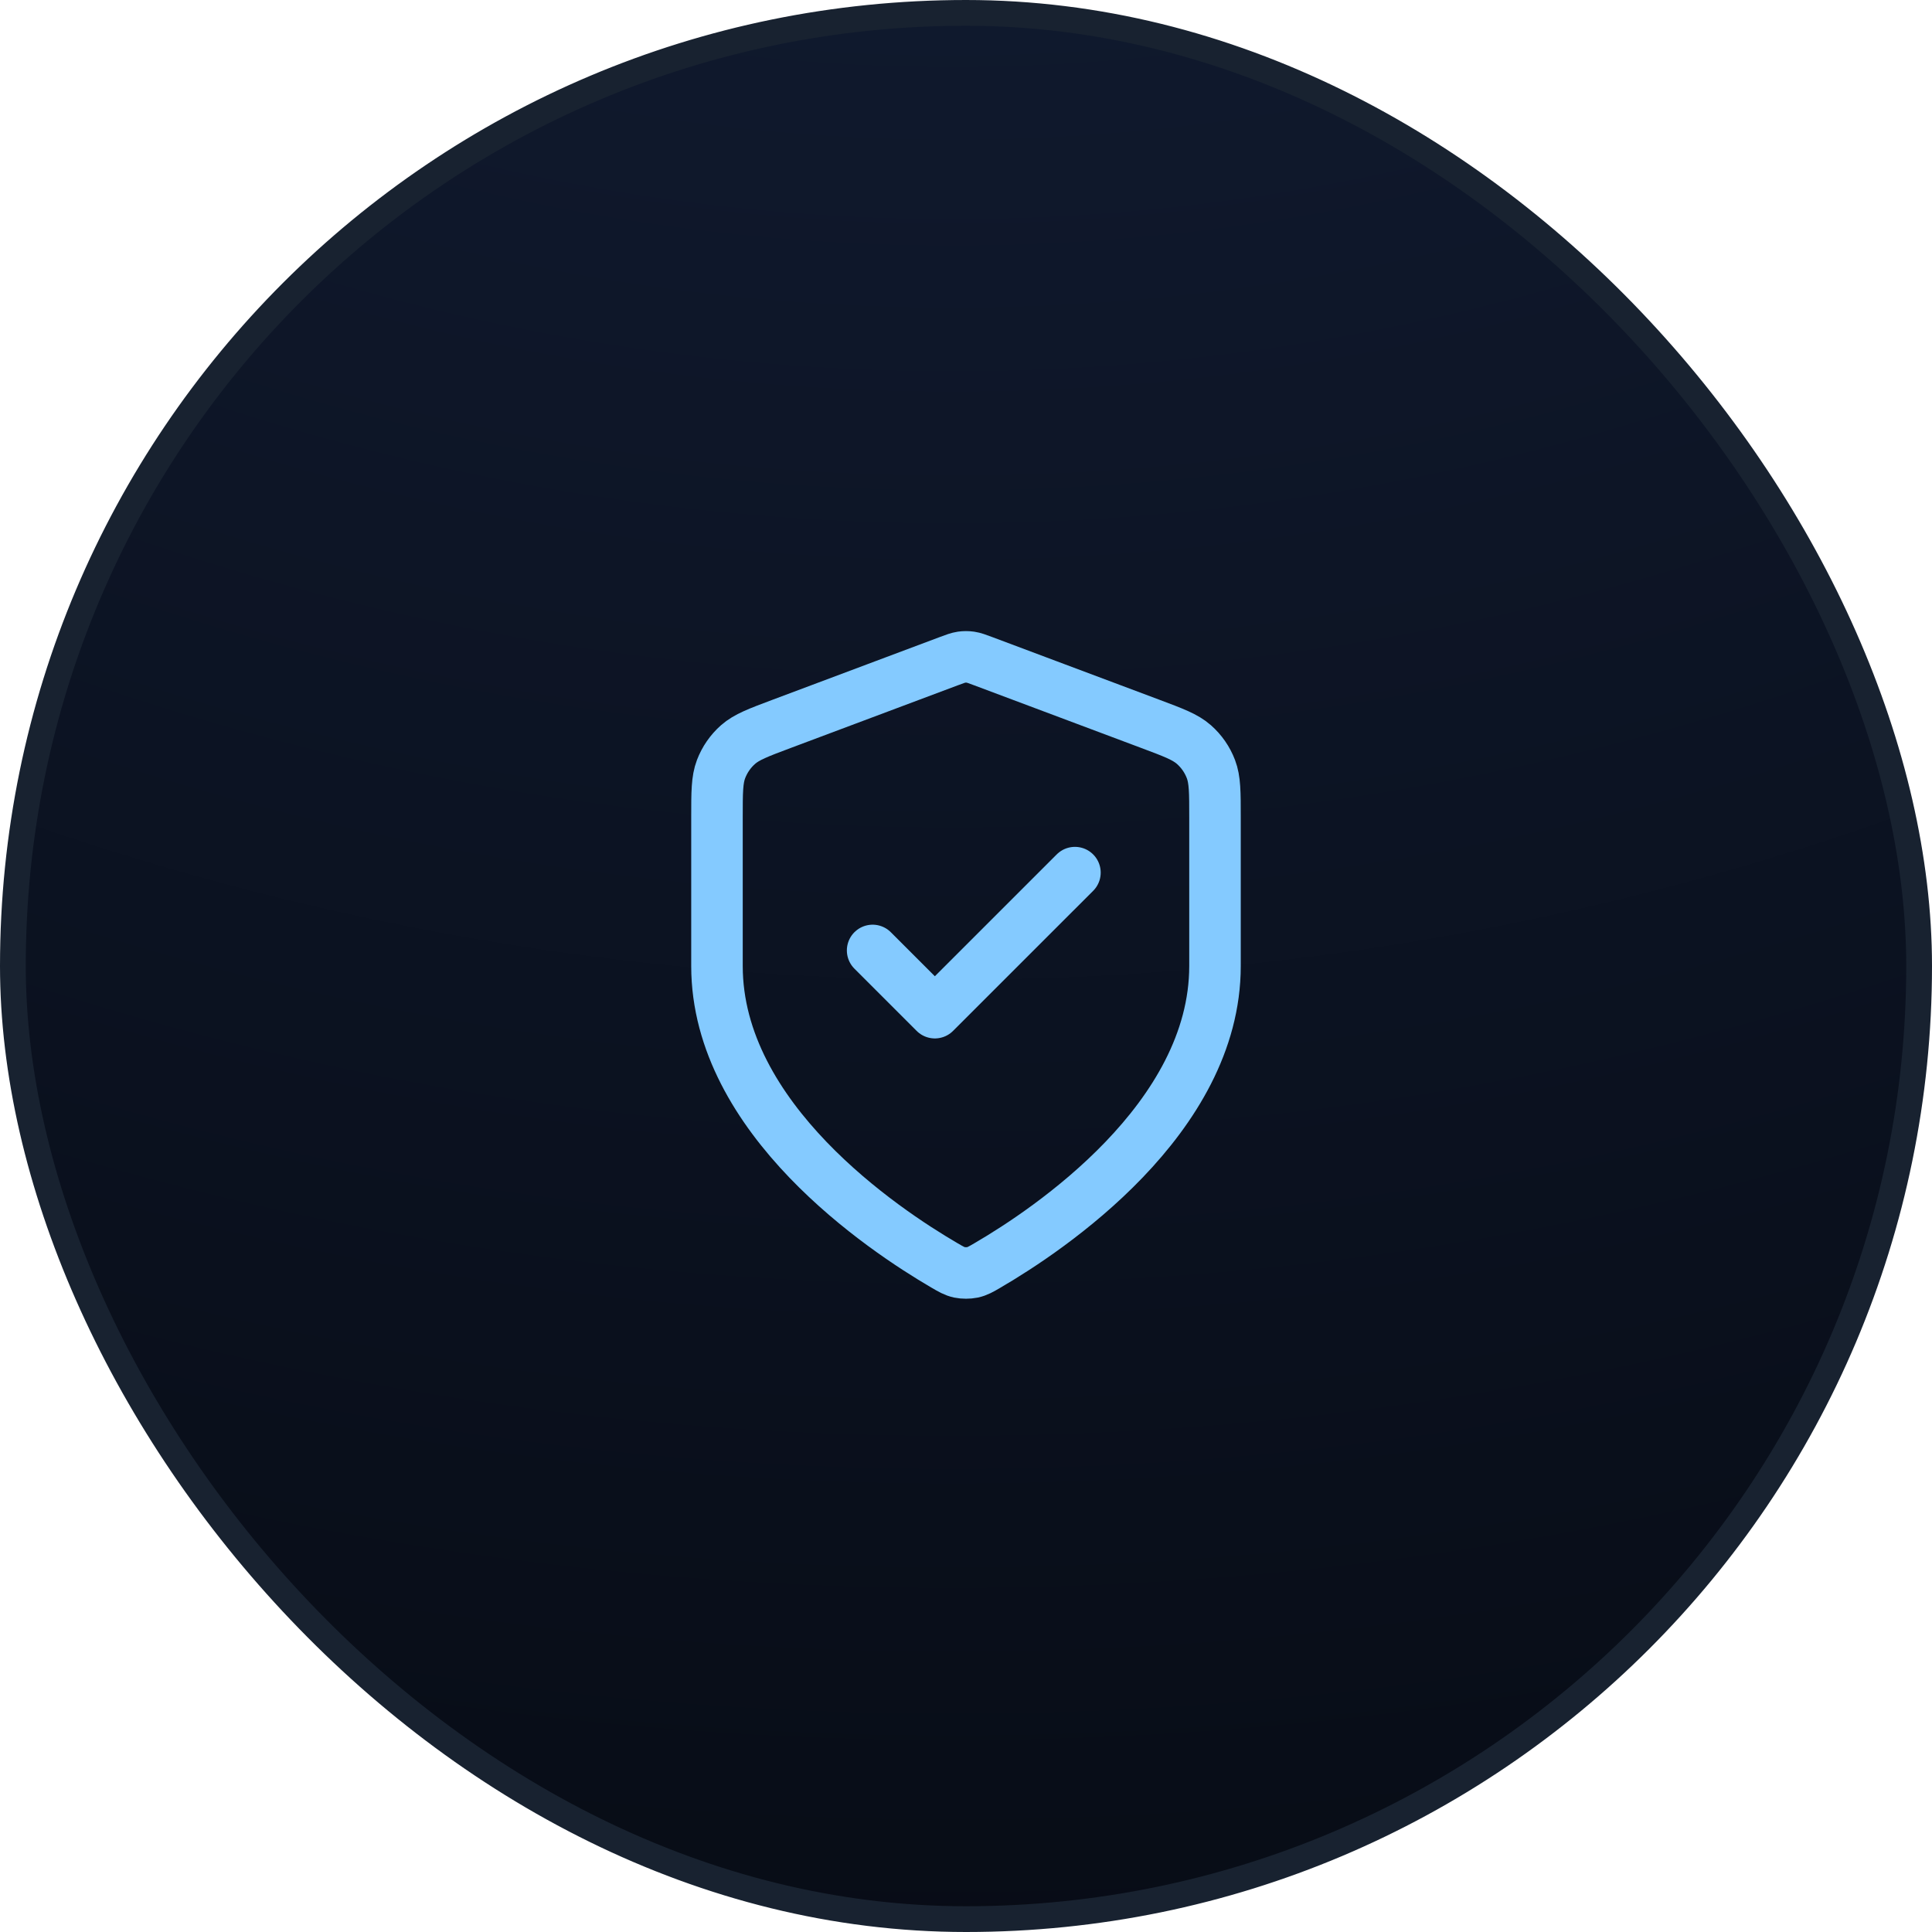 <svg width="75" height="75" viewBox="0 0 75 75" fill="none" xmlns="http://www.w3.org/2000/svg">
<rect x="0.5" y="0.5" width="74" height="74" rx="37" fill="url(#paint0_radial_1287_5728)"/>
<rect x="0.5" y="0.5" width="74" height="74" rx="37" stroke="#182230"/>
<path d="M33.875 36.896L36.291 39.312L41.729 33.875M47.166 37.5C47.166 43.431 40.697 47.745 38.343 49.118C38.076 49.274 37.942 49.352 37.753 49.393C37.606 49.424 37.393 49.424 37.246 49.393C37.057 49.352 36.924 49.274 36.656 49.118C34.302 47.745 27.833 43.431 27.833 37.5V31.721C27.833 30.755 27.833 30.272 27.991 29.857C28.131 29.49 28.357 29.163 28.652 28.903C28.985 28.61 29.437 28.44 30.342 28.101L36.821 25.671C37.072 25.577 37.198 25.53 37.327 25.511C37.441 25.495 37.558 25.495 37.672 25.511C37.802 25.53 37.927 25.577 38.178 25.671L44.657 28.101C45.562 28.44 46.014 28.61 46.347 28.903C46.642 29.163 46.869 29.49 47.008 29.857C47.166 30.272 47.166 30.755 47.166 31.721V37.5Z" stroke="#84CAFF" stroke-width="2" stroke-linecap="round" stroke-linejoin="round"/>
<defs>
<radialGradient id="paint0_radial_1287_5728" cx="0" cy="0" r="1" gradientUnits="userSpaceOnUse" gradientTransform="translate(37 -66) rotate(90) scale(208)">
<stop stop-color="#172543"/>
<stop offset="1"/>
</radialGradient>
</defs>
</svg>
